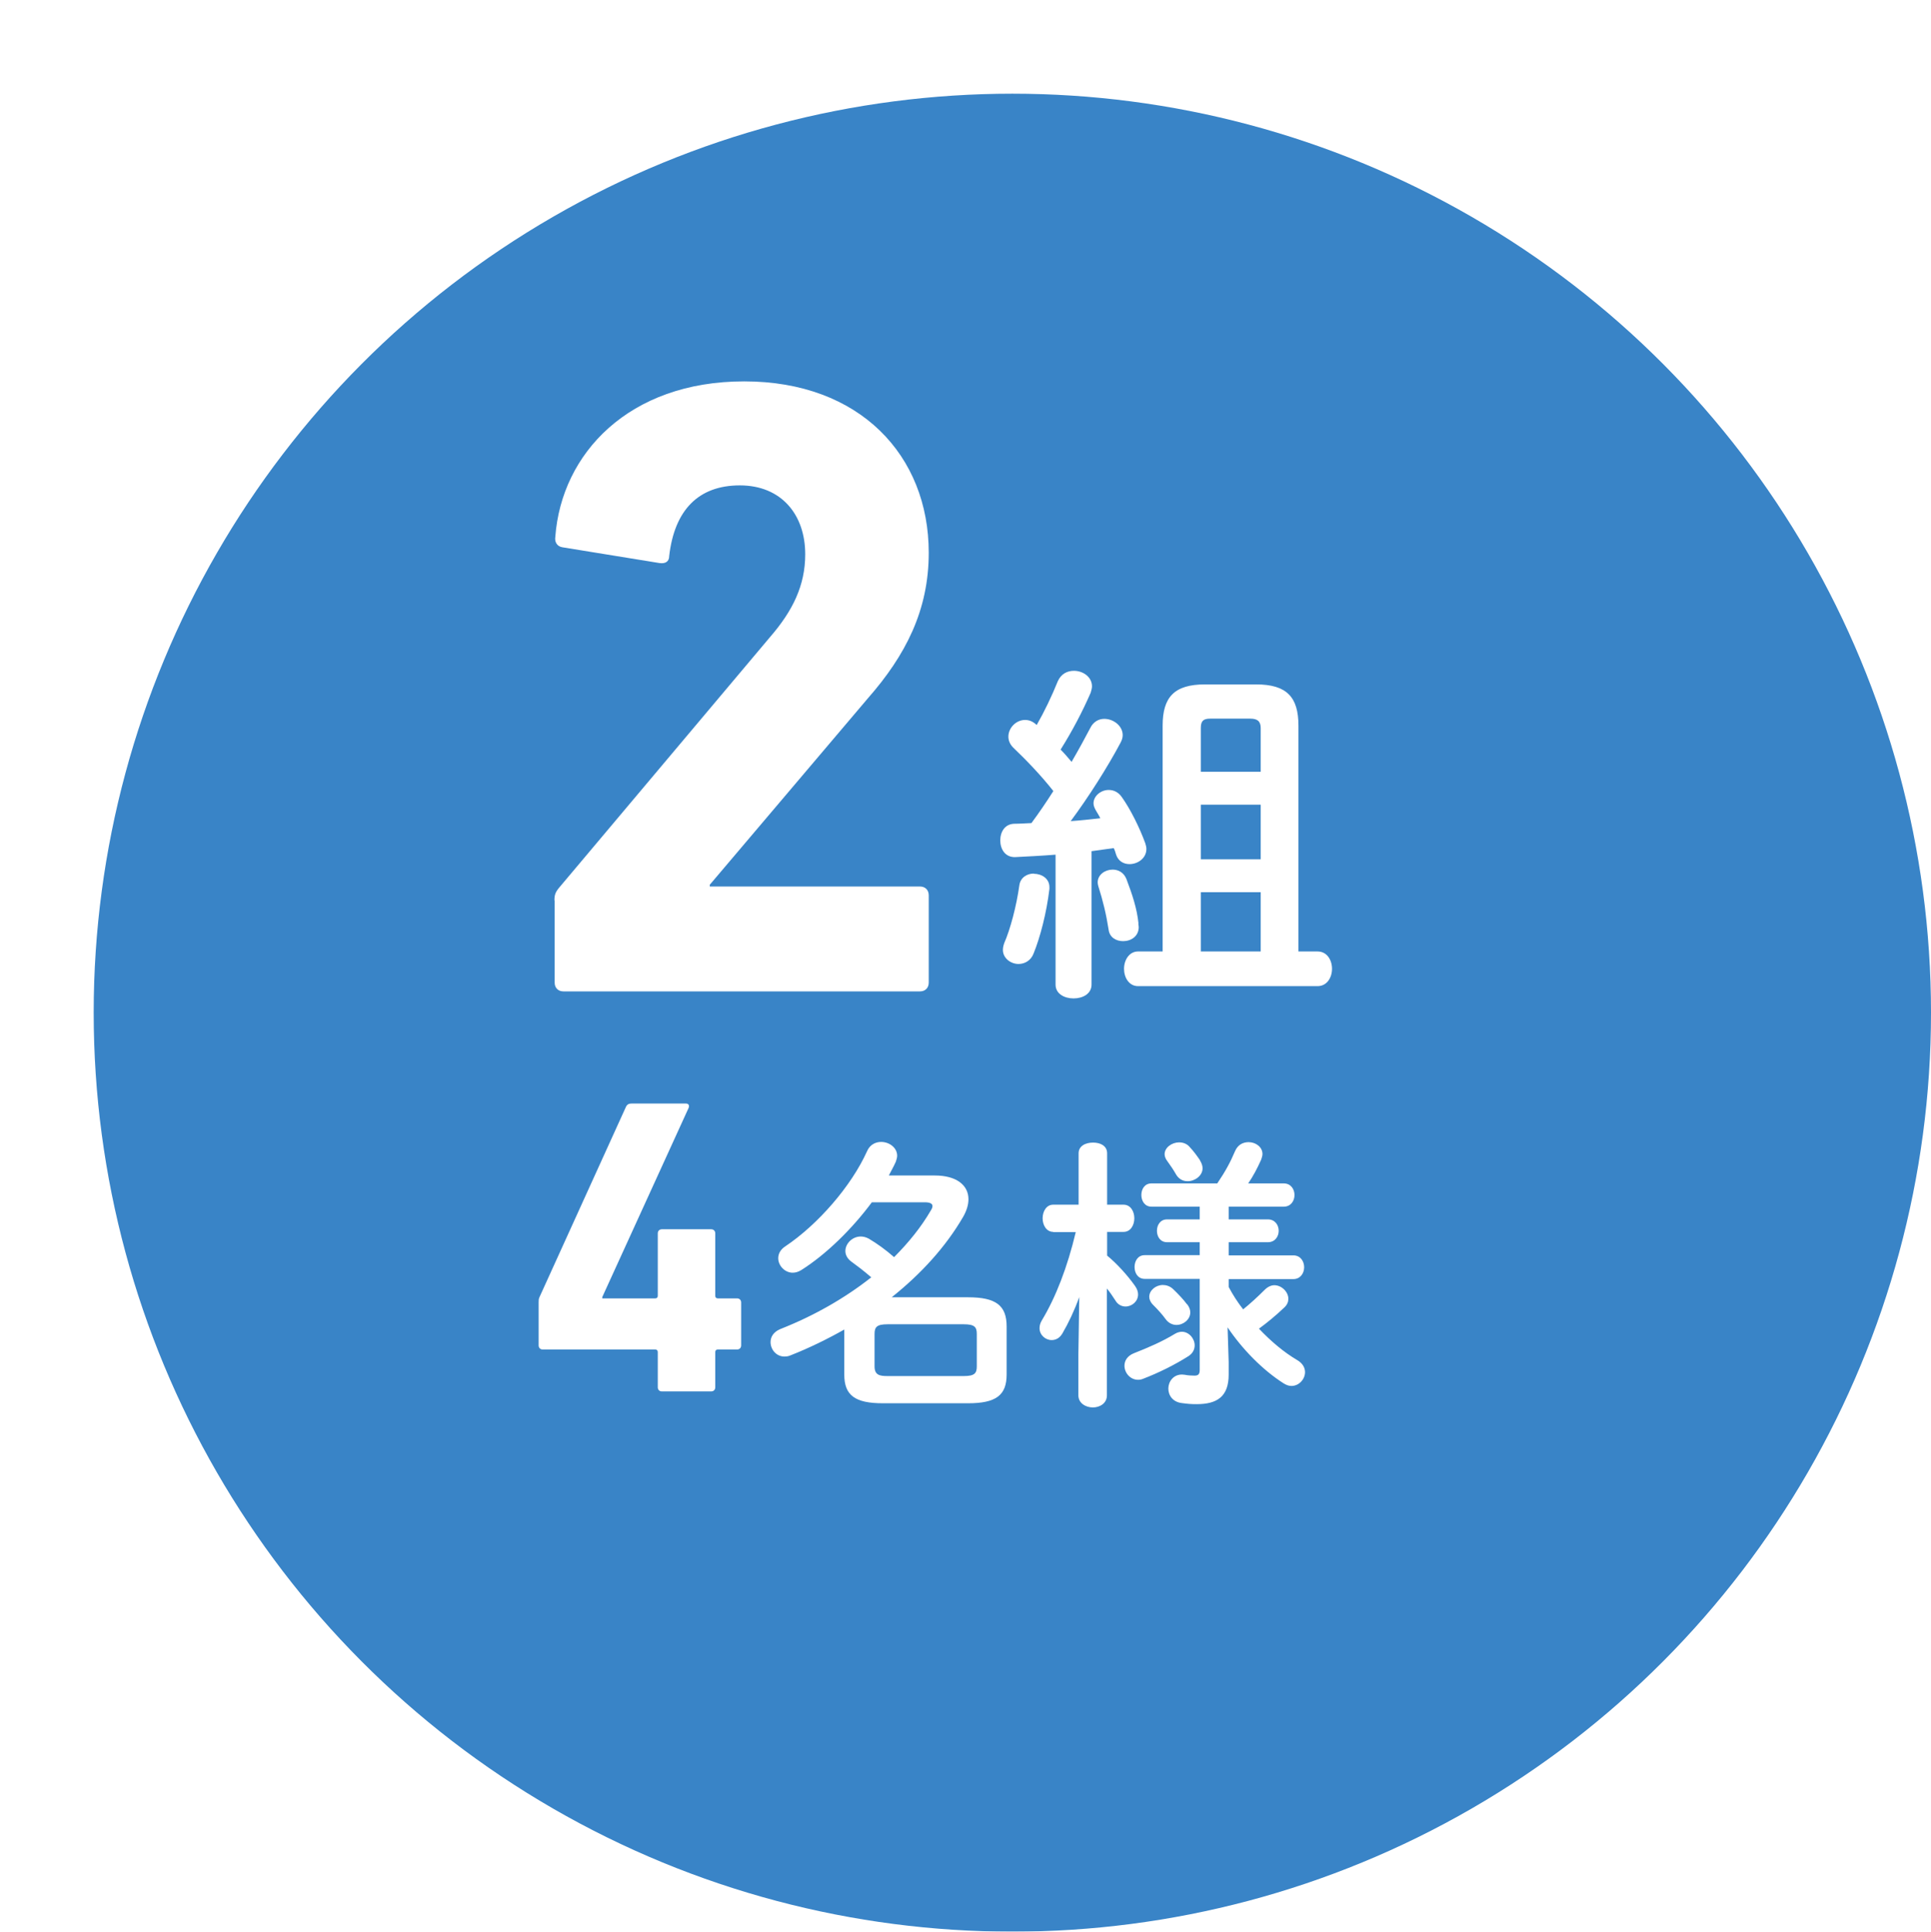 <?xml version="1.0" encoding="UTF-8"?>
<svg id="_レイヤー_2" data-name="レイヤー 2" xmlns="http://www.w3.org/2000/svg" xmlns:xlink="http://www.w3.org/1999/xlink" viewBox="0 0 88.01 88.03" width="88.01" height="88.03">
  <defs>
    <style>
      .cls-1 {
        fill: #fff;
      }

      .cls-2 {
        fill: #3984c7;
        filter: url(#drop-shadow-1);
      }
    </style>
    <filter id="drop-shadow-1" filterUnits="userSpaceOnUse">
      <feOffset dx="4.27" dy="4.27"/>
      <feGaussianBlur result="blur" stdDeviation="0"/>
      <feFlood flood-color="#231815" flood-opacity=".2"/>
      <feComposite in2="blur" operator="in"/>
      <feComposite in="SourceGraphic"/>
    </filter>
  </defs>
  <g id="_レイヤー_1-2" data-name="レイヤー 1">
    <g>
      <ellipse class="cls-2" cx="41.87" cy="41.88" rx="41.87" ry="41.88"/>
      <g>
        <path class="cls-1" d="m25.27,41.03c0-.24.04-.36.2-.56l9.62-11.43c1.05-1.21,1.61-2.37,1.61-3.78,0-1.81-1.09-3.14-2.98-3.14s-2.98,1.13-3.22,3.22c0,.24-.16.36-.44.32l-4.43-.72c-.24-.04-.36-.24-.32-.48.28-3.78,3.34-7.08,8.61-7.08s8.41,3.38,8.41,7.81c0,2.62-1.05,4.67-2.78,6.64l-7.2,8.49v.08h9.58c.24,0,.4.16.4.4v3.98c0,.24-.16.4-.4.4h-16.25c-.24,0-.4-.16-.4-.4v-3.74Z"/>
        <path class="cls-1" d="m48.1,38.95c-.63.05-1.24.08-1.82.11-.47.02-.69-.37-.69-.76s.21-.76.66-.76c.24,0,.5-.02.76-.03.35-.47.68-.96,1-1.46-.56-.71-1.24-1.42-1.83-1.98-.16-.16-.22-.34-.22-.5,0-.4.35-.76.76-.76.18,0,.35.06.53.23.35-.61.69-1.32.96-1.99.15-.34.43-.48.74-.48.4,0,.82.27.82.71,0,.08-.03.19-.06.29-.37.85-.84,1.75-1.37,2.59.18.18.34.37.5.56.32-.55.61-1.08.85-1.54.14-.29.39-.42.64-.42.42,0,.84.32.84.74,0,.11-.03.22-.1.35-.59,1.11-1.46,2.48-2.27,3.57.45-.03.9-.08,1.35-.13-.06-.13-.15-.26-.21-.37-.06-.11-.1-.21-.1-.31,0-.34.34-.61.69-.61.23,0,.45.1.61.34.39.55.8,1.38,1.06,2.09.03.1.05.18.05.26,0,.42-.39.69-.77.69-.26,0-.51-.13-.61-.43-.03-.1-.06-.21-.11-.3l-1.01.14v6.08c0,.42-.4.63-.82.63s-.82-.21-.82-.63v-5.92Zm-.98.87c.35,0,.71.21.71.61v.08c-.13,1.09-.42,2.2-.72,2.94-.13.34-.42.48-.69.48-.35,0-.71-.26-.71-.64,0-.1.02-.19.06-.31.27-.61.56-1.69.69-2.64.05-.35.35-.53.66-.53Zm4.76,2.27s.02.11.02.16c0,.42-.35.64-.71.64-.31,0-.61-.16-.66-.51-.11-.71-.26-1.33-.47-1.99-.02-.06-.03-.13-.03-.18,0-.35.34-.58.68-.58.26,0,.51.13.63.43.26.69.48,1.33.55,2.03Zm1.11-9.02c0-1.3.53-1.88,1.93-1.88h2.33c1.4,0,1.93.58,1.93,1.88v10.29h.87c.43,0,.66.39.66.79s-.23.79-.66.79h-8.18c-.42,0-.64-.4-.64-.79s.23-.79.64-.79h1.12v-10.29Zm4.47.11c0-.32-.16-.43-.48-.43h-1.82c-.32,0-.43.11-.43.43v1.99h2.73v-1.99Zm0,3.49h-2.73v2.49h2.73v-2.49Zm0,3.99h-2.73v2.7h2.73v-2.7Z"/>
        <path class="cls-1" d="m24.55,61.31v-1.97c0-.08,0-.15.04-.23l3.94-8.67c.06-.12.14-.15.27-.15h2.45c.14,0,.17.08.14.19l-3.94,8.63v.06h2.41c.08,0,.12-.04.12-.12v-2.84c0-.12.08-.19.19-.19h2.24c.12,0,.19.08.19.19v2.84c0,.08.04.12.12.12h.87c.12,0,.19.08.19.19v1.95c0,.12-.08.19-.19.19h-.87c-.08,0-.12.04-.12.12v1.6c0,.12-.08.19-.19.19h-2.24c-.12,0-.19-.08-.19-.19v-1.6c0-.08-.04-.12-.12-.12h-5.12c-.12,0-.19-.08-.19-.19Z"/>
        <path class="cls-1" d="m39.73,54.8c-.9,1.21-2.07,2.36-3.21,3.08-.13.08-.26.12-.39.12-.36,0-.66-.32-.66-.66,0-.19.09-.39.32-.54,1.48-.99,3.01-2.74,3.73-4.34.13-.3.39-.42.64-.42.37,0,.73.26.73.63,0,.08-.03.18-.06.27-.09.21-.21.41-.32.63h2.1c.98,0,1.53.44,1.53,1.08,0,.25-.08.52-.24.8-.8,1.38-1.93,2.61-3.26,3.67h3.48c1.27,0,1.76.37,1.76,1.33v2.19c0,.95-.49,1.31-1.76,1.31h-3.88c-1.27,0-1.76-.36-1.76-1.31v-2.05c-.8.45-1.62.85-2.46,1.18-.09.04-.18.05-.27.05-.37,0-.63-.32-.63-.66,0-.23.13-.46.44-.59,1.55-.61,2.96-1.42,4.15-2.36-.37-.32-.68-.55-.9-.71-.19-.14-.28-.31-.28-.49,0-.33.31-.66.7-.66.12,0,.24.03.37.1.37.22.75.49,1.15.84.67-.67,1.24-1.38,1.67-2.12.05-.08.08-.14.08-.21,0-.1-.1-.17-.35-.17h-2.42Zm4.2,7.91c.49,0,.59-.13.59-.44v-1.48c0-.31-.1-.44-.59-.44h-3.48c-.49,0-.59.13-.59.44v1.48c0,.4.24.44.59.44h3.48Z"/>
        <path class="cls-1" d="m48.01,56.14c-.32,0-.49-.31-.49-.62s.17-.62.48-.62h1.16v-2.34c0-.34.32-.49.66-.49s.64.15.64.49v2.34h.75c.32,0,.49.31.49.62s-.17.62-.49.62h-.75v1.08c.45.37.93.9,1.27,1.38.1.14.14.27.14.39,0,.32-.28.55-.57.55-.17,0-.35-.08-.46-.27-.12-.18-.24-.37-.39-.55v4.87c0,.36-.32.55-.64.55s-.66-.19-.66-.55v-1.87l.04-2.61c-.22.61-.49,1.18-.77,1.66-.13.22-.31.3-.49.3-.28,0-.55-.23-.55-.54,0-.12.03-.23.1-.35.64-1.06,1.17-2.43,1.55-4.03h-1.02Zm5.85,4.55c.33,0,.59.31.59.62,0,.18-.08.36-.28.49-.63.4-1.38.77-2.06,1.03-.09.04-.17.05-.24.05-.36,0-.62-.32-.62-.64,0-.23.13-.45.43-.57.66-.26,1.29-.53,1.88-.89.1-.06.22-.09.31-.09Zm.82-4.08h-1.49c-.31,0-.46-.26-.46-.52s.15-.52.46-.52h1.49v-.58h-2.2c-.31,0-.46-.27-.46-.53,0-.27.15-.53.46-.53h3c.37-.55.59-.95.81-1.47.13-.3.37-.41.62-.41.32,0,.63.22.63.54,0,.08-.03.17-.06.26-.18.4-.37.76-.59,1.08h1.62c.32,0,.49.26.49.53s-.17.53-.49.53h-2.51v.58h1.79c.32,0,.49.26.49.52s-.17.52-.49.52h-1.79v.6h2.95c.32,0,.49.27.49.54s-.17.54-.49.54h-2.95v.36c.19.36.41.7.66,1.02.32-.26.64-.55.98-.89.14-.14.3-.21.44-.21.33,0,.64.3.64.62,0,.13-.05.27-.18.39-.41.39-.79.7-1.16.97.54.57,1.13,1.07,1.74,1.43.26.15.36.36.36.55,0,.32-.27.63-.62.63-.12,0-.23-.04-.36-.12-.97-.62-1.89-1.57-2.55-2.55l.05,1.58v.57c0,1-.52,1.35-1.46,1.35-.24,0-.39-.01-.68-.05-.41-.05-.61-.35-.61-.66s.22-.64.62-.64c.03,0,.08.01.12.01.15.03.31.04.45.04.17,0,.24-.06.24-.26v-4.15h-2.51c-.31,0-.46-.27-.46-.54s.15-.54.46-.54h2.51v-.6Zm-.57,2.83c.1.13.14.26.14.37,0,.32-.31.57-.63.57-.17,0-.36-.08-.49-.26-.15-.21-.36-.44-.58-.66-.12-.12-.17-.25-.17-.36,0-.3.3-.54.62-.54.15,0,.32.05.46.18.22.21.48.48.64.7Zm.58-6.56c.08.13.12.25.12.36,0,.34-.35.59-.68.59-.21,0-.4-.09-.53-.31-.1-.18-.24-.39-.4-.61-.08-.1-.12-.22-.12-.31,0-.31.34-.54.66-.54.18,0,.36.06.49.22.18.19.33.4.46.59Z"/>
      </g>
    </g>
  </g>
</svg>